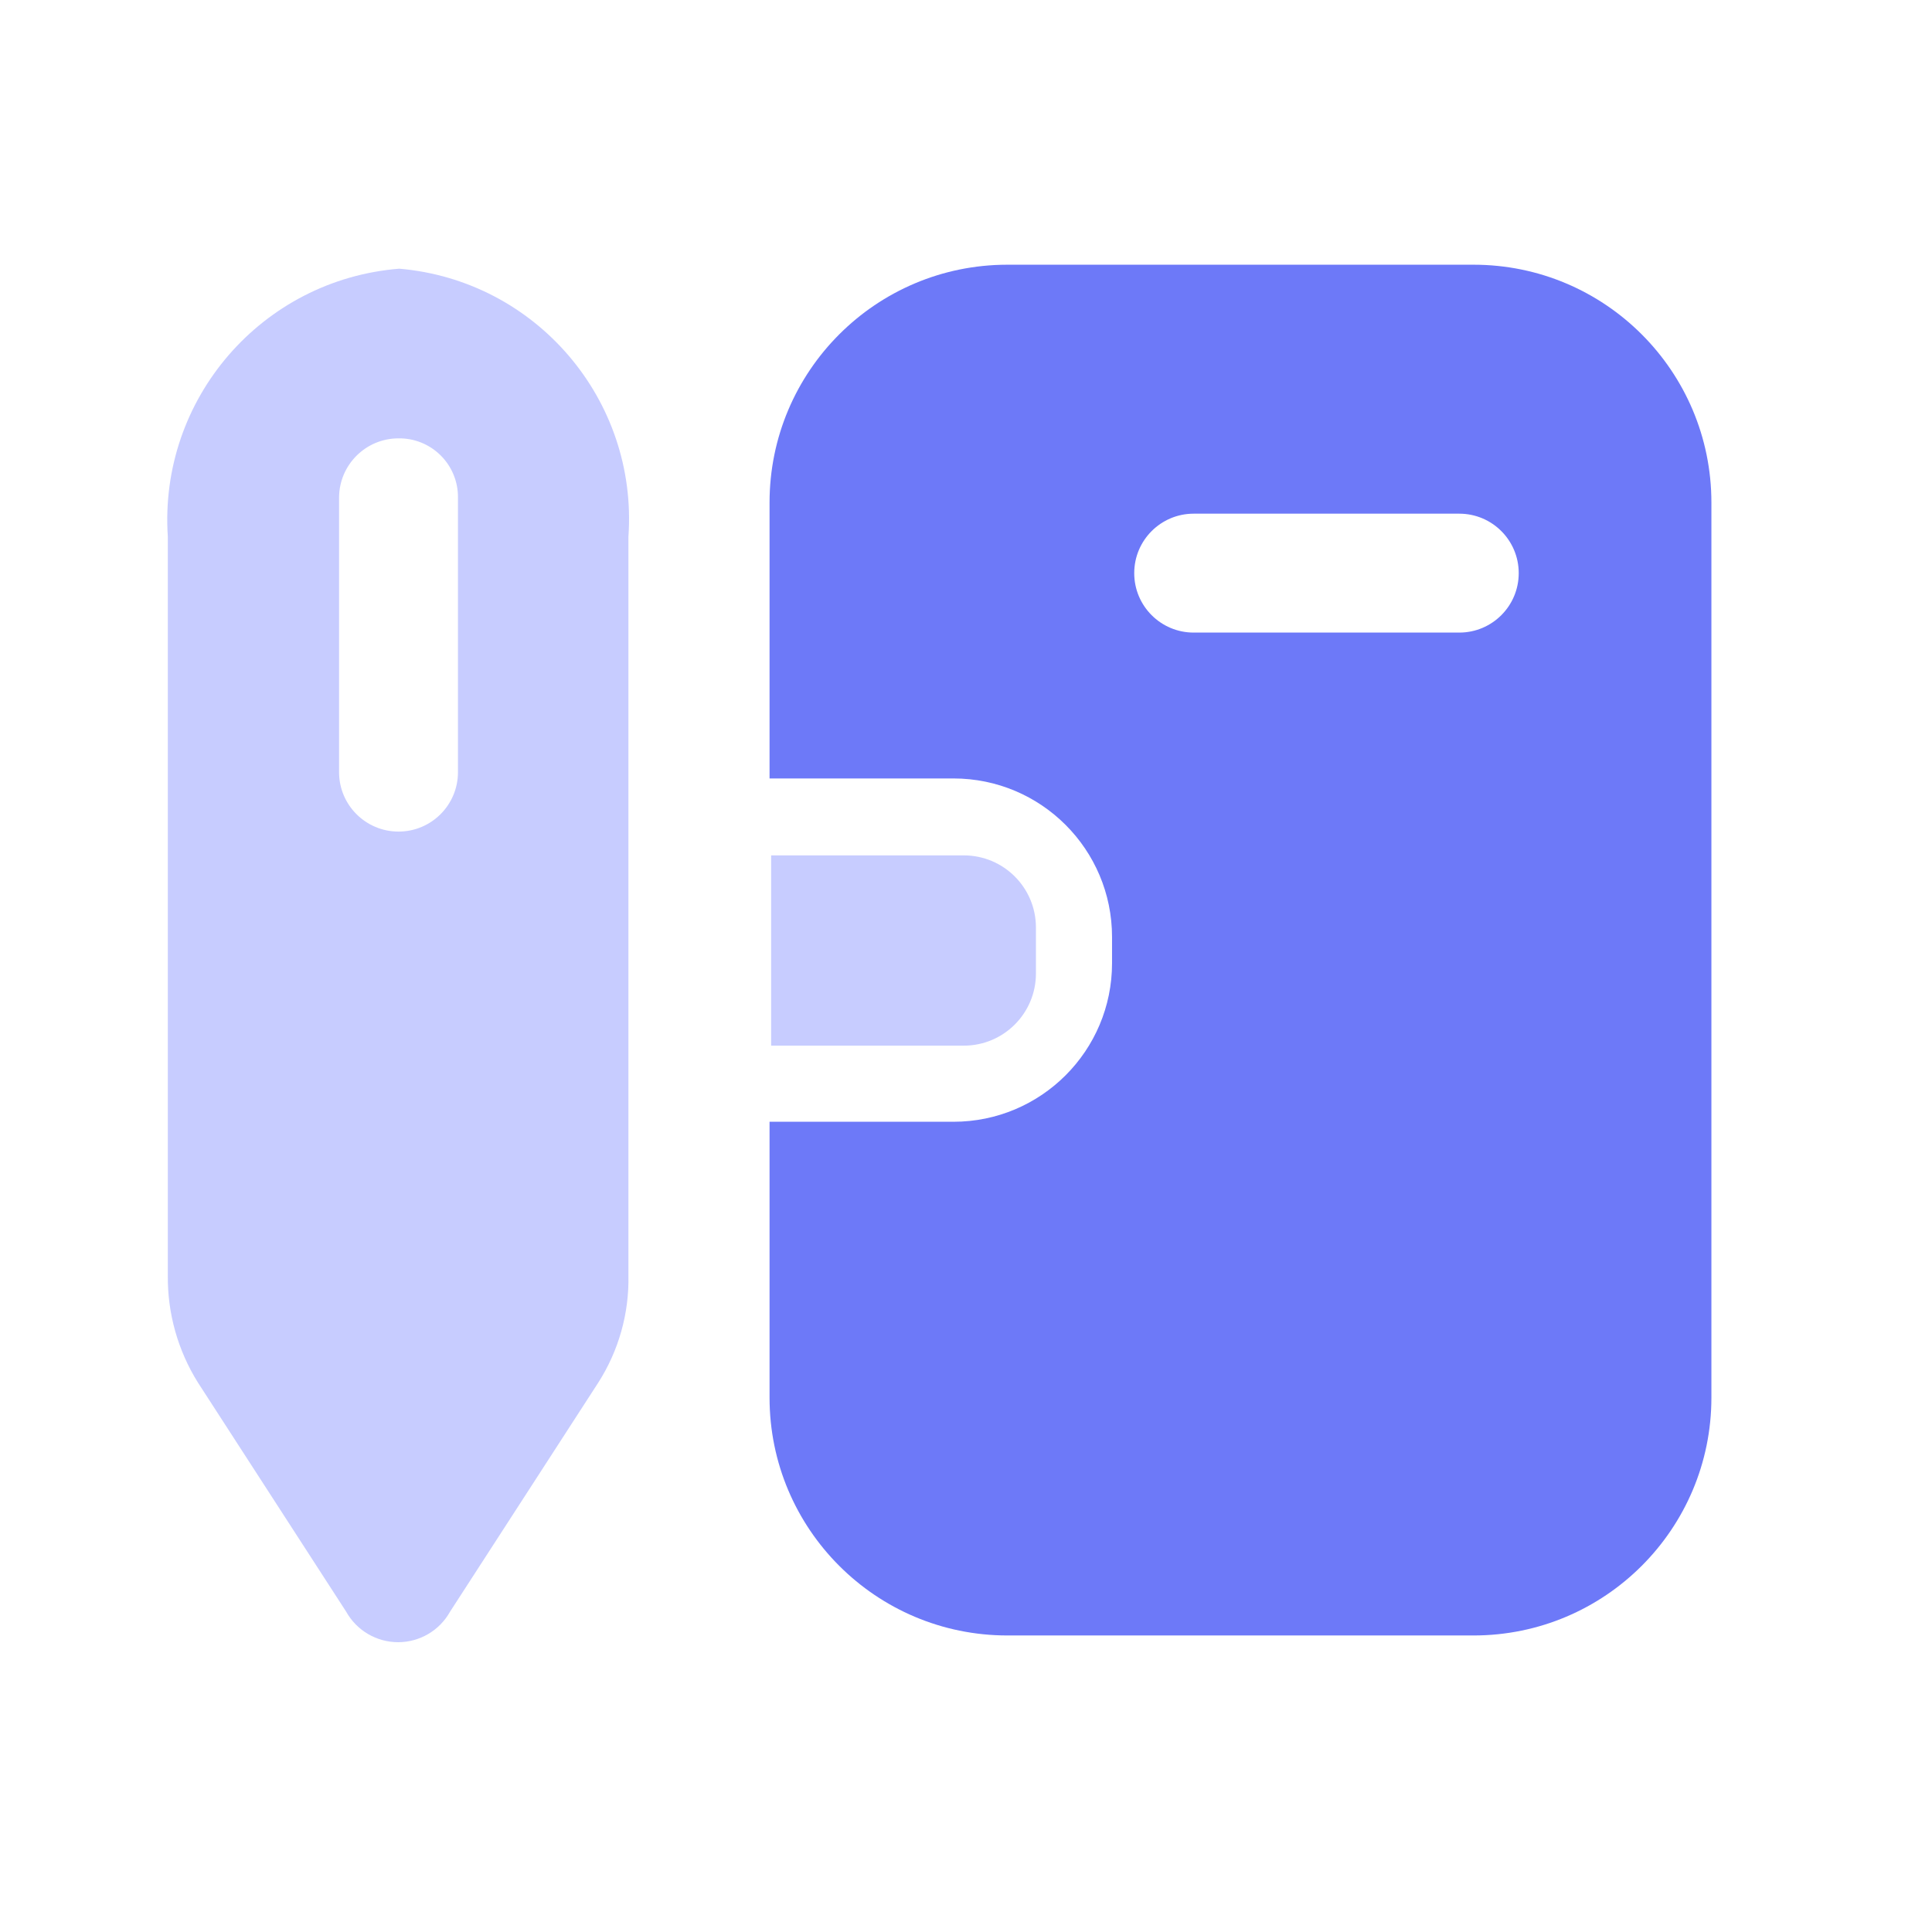 <svg width="66" height="66" viewBox="0 0 66 66" fill="none" xmlns="http://www.w3.org/2000/svg">
<path fill-rule="evenodd" clip-rule="evenodd" d="M34.414 9.043H50.339C54.826 9.043 58.464 12.681 58.464 17.169V47.745C58.464 52.233 54.826 55.87 50.339 55.87H34.414C29.927 55.87 26.289 52.233 26.289 47.745V38.321H32.572C35.564 38.321 37.989 35.895 37.989 32.904V32.01C37.989 29.019 35.564 26.593 32.572 26.593H26.289V17.169C26.289 12.681 29.927 9.043 34.414 9.043ZM40.778 21.61H49.851C50.973 21.61 51.882 20.701 51.882 19.579C51.882 18.457 50.973 17.548 49.851 17.548H40.778C39.656 17.548 38.747 18.457 38.747 19.579C38.747 20.701 39.656 21.61 40.778 21.61Z" fill="#6D79F8"/>
<path d="M32.925 29.221H26.343V35.721H32.925C34.286 35.721 35.389 34.617 35.389 33.256V31.685C35.389 30.324 34.286 29.221 32.925 29.221V29.221Z" fill="#C7CCFF"/>
<path fill-rule="evenodd" clip-rule="evenodd" d="M5.733 18.333C5.421 13.632 8.945 9.554 13.641 9.179C18.312 9.581 21.796 13.656 21.468 18.333V43.575C21.494 44.868 21.135 46.141 20.439 47.231L15.374 55.058C15.016 55.701 14.337 56.1 13.6 56.1C12.864 56.1 12.185 55.701 11.826 55.058L6.762 47.231C6.077 46.135 5.72 44.867 5.733 43.575V18.333ZM13.614 28.408C14.736 28.408 15.645 27.499 15.645 26.377V17.006C15.652 16.465 15.441 15.944 15.058 15.562C14.676 15.179 14.155 14.967 13.614 14.975C12.492 14.975 11.583 15.884 11.583 17.006V26.377C11.583 27.499 12.492 28.408 13.614 28.408Z" fill="#C7CCFF"/>
</svg>
